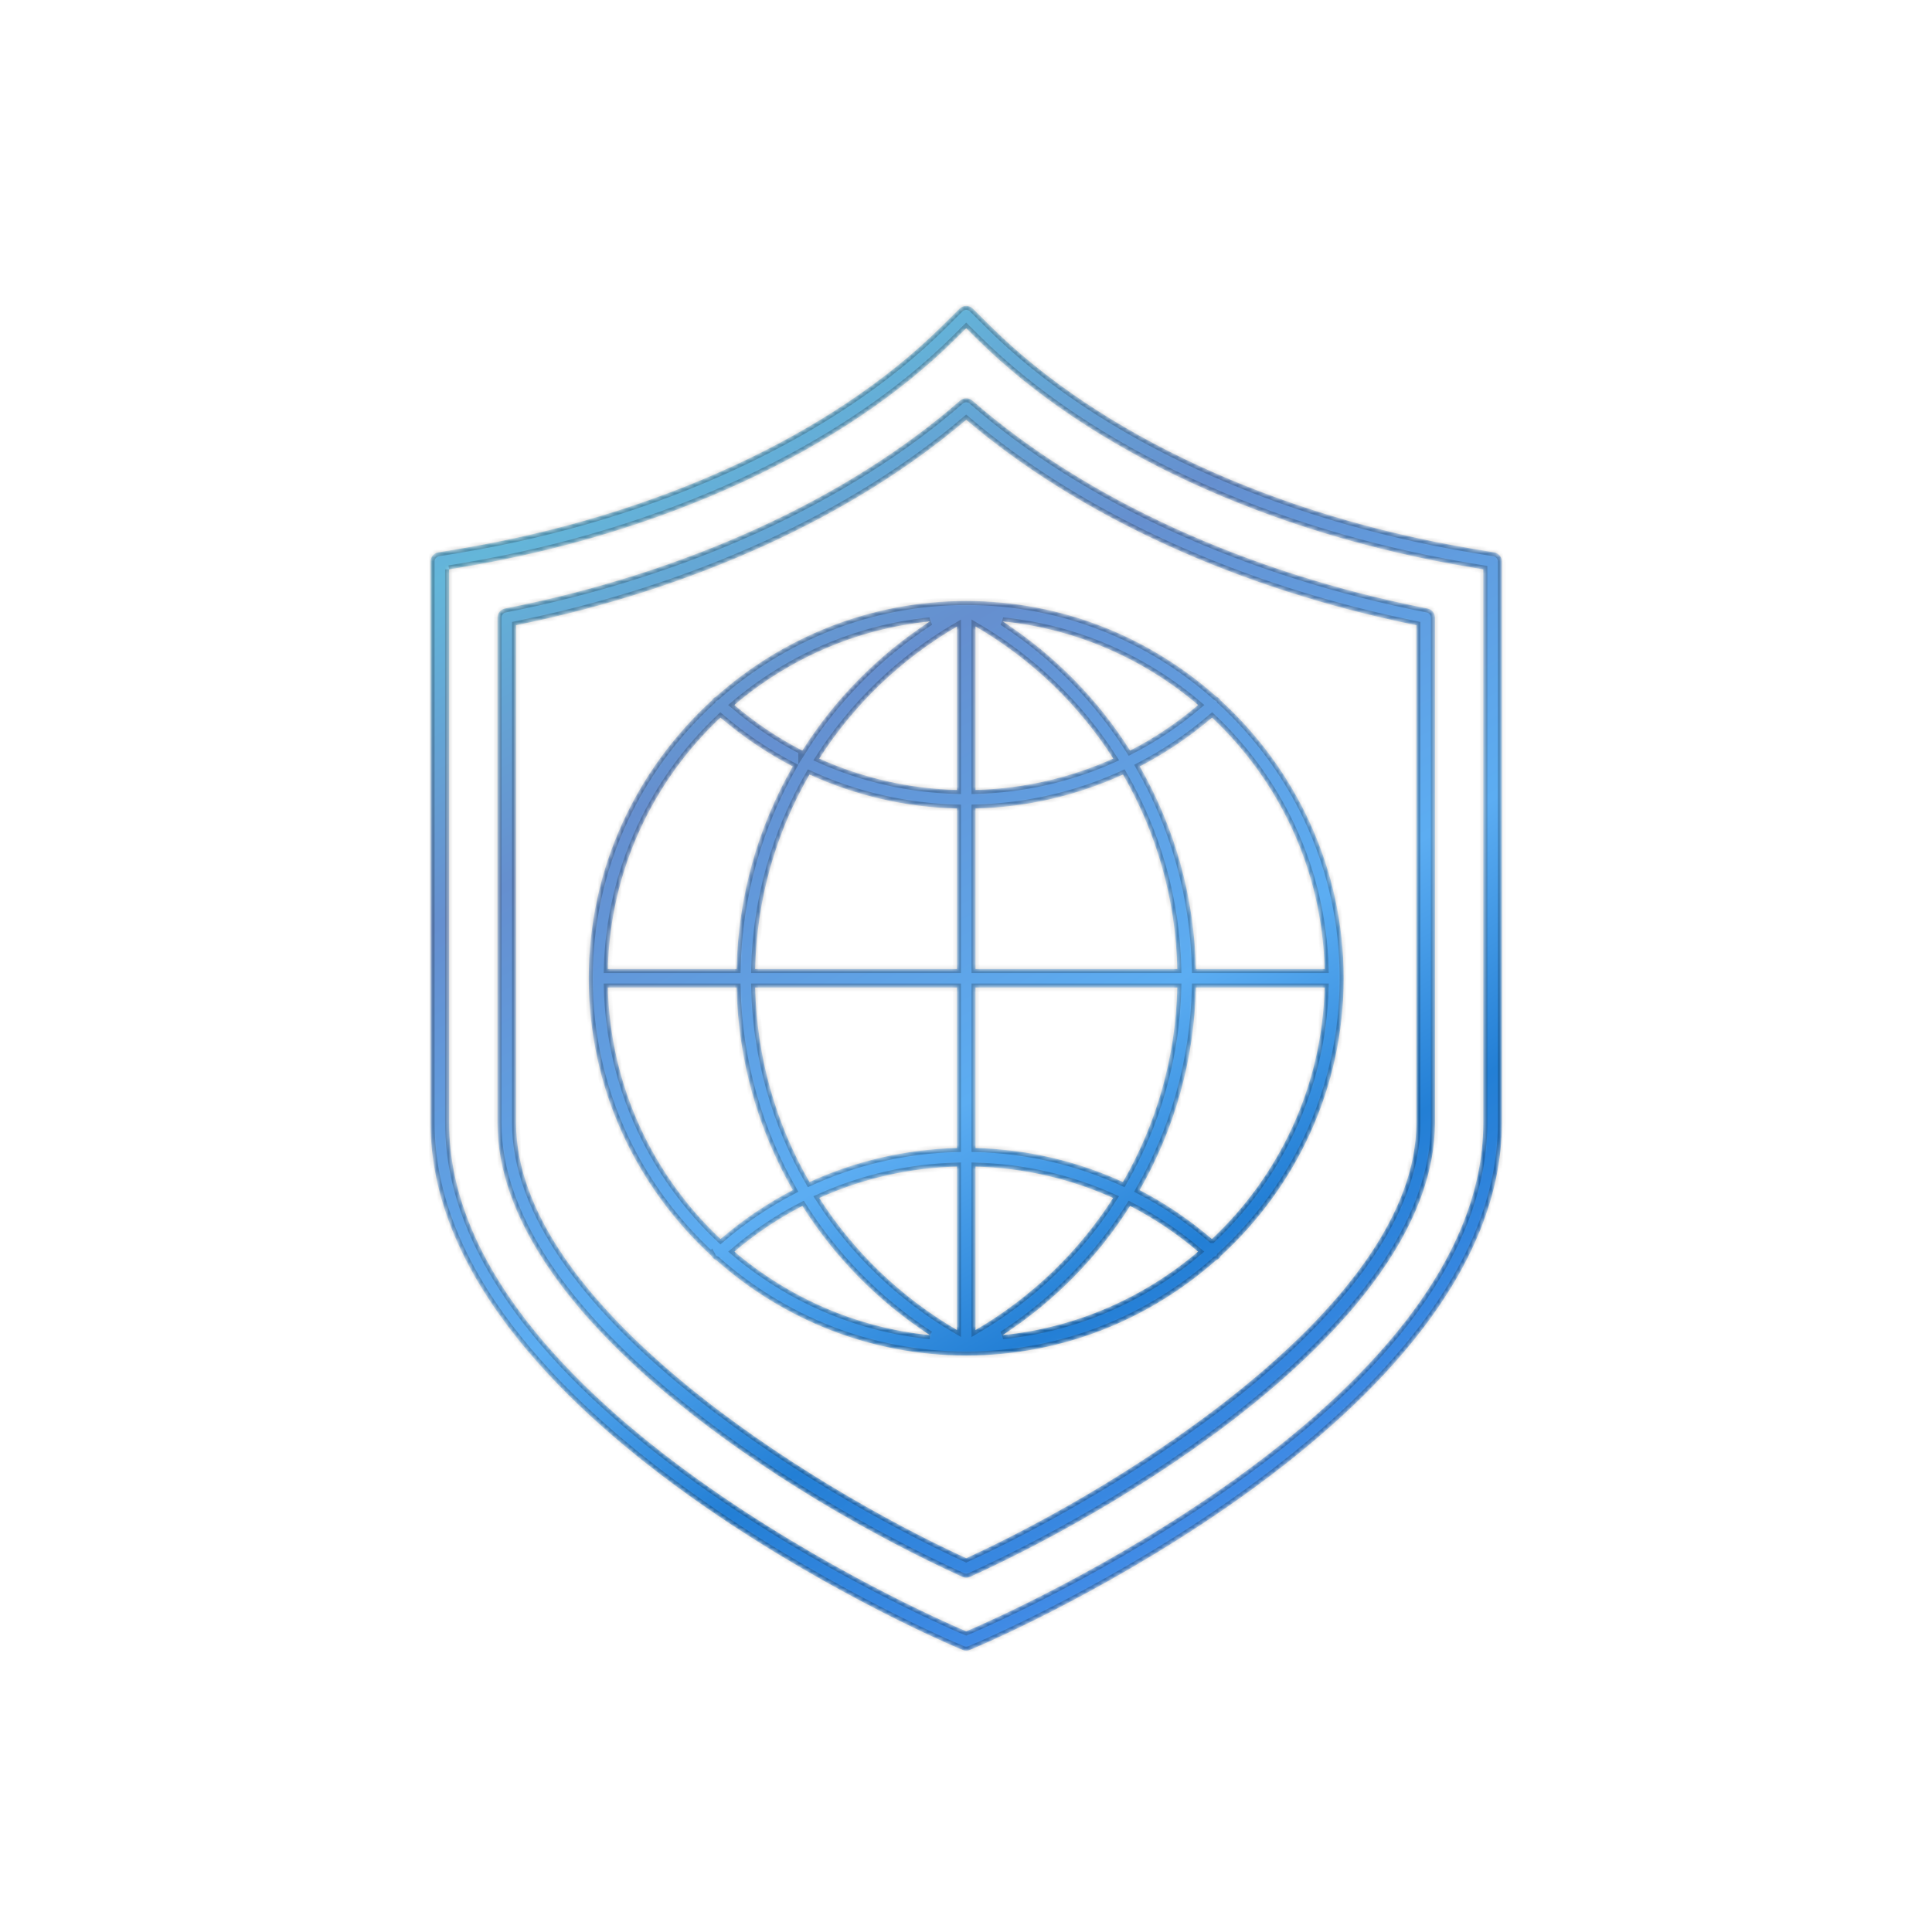 <svg width="480" height="480" viewBox="0 0 480 480" fill="none" xmlns="http://www.w3.org/2000/svg">
<mask id="path-1-inside-1_12_2" fill="white">
<path d="M176.843 312.082C176.924 312.229 176.987 312.388 177.105 312.519C177.348 312.793 177.655 312.979 177.97 313.105C194.529 327.781 216.239 336.777 240.059 336.777C263.878 336.777 285.588 327.779 302.147 313.097C302.471 312.97 302.769 312.792 303.013 312.519C303.13 312.385 303.193 312.224 303.274 312.072C322.007 294.924 333.831 270.371 333.831 243.047C333.831 215.724 321.979 191.114 303.211 173.964C303.139 173.852 303.103 173.726 303.013 173.624C302.787 173.372 302.516 173.191 302.219 173.063C285.65 158.343 263.913 149.317 240.058 149.317C216.202 149.317 194.456 158.345 177.888 173.069C177.6 173.196 177.329 173.376 177.104 173.625C177.013 173.725 176.978 173.847 176.905 173.957C158.136 191.108 146.275 215.689 146.275 243.048C146.275 270.407 158.109 294.934 176.842 312.084L176.843 312.082ZM183.003 245.354C183.391 263.373 188.316 280.594 196.956 295.678C190.571 298.993 184.555 303.06 179.017 307.826C162.277 292.061 151.644 269.953 151.012 245.354H183.003ZM237.75 330.424C223.671 322.206 212.054 310.915 203.548 297.636C214.245 292.824 225.836 290.142 237.75 289.837V330.424ZM231.004 331.704C212.595 329.84 195.856 322.318 182.462 310.96C187.684 306.523 193.339 302.718 199.346 299.628C207.364 312.311 218.087 323.294 231.003 331.704H231.004ZM242.368 330.442V289.839C254.283 290.149 265.863 292.831 276.552 297.635C268.047 310.909 256.438 322.205 242.368 330.442ZM280.763 299.625C286.769 302.717 292.425 306.523 297.656 310.959C284.272 322.315 267.531 329.837 249.124 331.703C262.031 323.281 272.745 312.299 280.763 299.625ZM242.368 285.223V245.354H292.497C292.1 262.654 287.338 279.193 278.986 293.665C267.558 288.443 255.139 285.538 242.368 285.223ZM242.368 240.739V200.873C255.14 200.557 267.568 197.654 279.004 192.431C287.356 206.897 292.109 223.437 292.497 240.739H242.368ZM242.368 196.259V155.649C256.457 163.876 268.073 175.175 276.578 188.461C265.881 193.268 254.283 195.95 242.368 196.259ZM249.142 154.391C267.551 156.262 284.29 163.791 297.674 175.156C292.452 179.586 286.797 183.384 280.781 186.47C272.771 173.789 262.057 162.806 249.142 154.391ZM237.75 155.671V196.261C225.836 195.956 214.245 193.273 203.54 188.466C212.045 175.188 223.662 163.894 237.75 155.671ZM199.329 186.476C193.322 183.39 187.667 179.587 182.445 175.157C195.839 163.785 212.588 156.255 231.014 154.391C218.08 162.805 207.356 173.791 199.329 186.477V186.476ZM237.75 200.877V240.74H187.621C188.008 223.438 192.762 206.901 201.114 192.437C212.551 197.664 224.98 200.566 237.75 200.877ZM237.75 245.354V285.221C224.979 285.533 212.551 288.437 201.123 293.668C192.77 279.203 188.018 262.664 187.621 245.354H237.75ZM301.102 307.825C295.556 303.06 289.54 298.991 283.145 295.676C291.795 280.585 296.719 263.362 297.116 245.354H329.099C328.467 269.952 317.843 292.06 301.103 307.825H301.102ZM329.098 240.739H297.115C296.728 222.728 291.812 205.507 283.172 190.421C289.567 187.11 295.582 183.049 301.129 178.292C317.85 194.056 328.466 216.154 329.098 240.739ZM178.989 178.292C184.536 183.052 190.552 187.113 196.947 190.425C188.297 205.508 183.391 222.727 183.003 240.739H151.012C151.644 216.154 162.268 194.056 178.989 178.292ZM236.749 408.898L239.148 409.919C239.436 410.043 239.744 410.103 240.05 410.103C240.356 410.103 240.672 410.043 240.961 409.919L243.361 408.892C248.664 406.62 373.139 352.412 373.139 278.968V139.507C373.139 138.381 372.319 137.415 371.209 137.231L366.113 136.381C317.012 128.193 273.214 107.983 245.976 80.93L241.683 76.664C240.79 75.774 239.338 75.767 238.427 76.662L234.125 80.931C206.895 107.982 163.107 128.192 113.997 136.382L108.901 137.232C107.792 137.416 106.97 138.382 106.97 139.508V278.969C106.97 352.402 231.445 406.626 236.749 408.9V408.898ZM111.588 141.46L114.754 140.933C164.783 132.591 209.483 111.913 237.38 84.205L240.05 81.554L242.72 84.201C270.626 111.914 315.325 132.591 365.355 140.932L368.52 141.459V278.966C368.52 349.401 246.725 402.427 241.547 404.646L240.05 405.286L238.571 404.653C233.385 402.429 111.588 349.392 111.588 278.966V141.459V141.46ZM239.094 391.768C239.4 391.906 239.726 391.975 240.05 391.975C240.374 391.975 240.699 391.905 241.006 391.768C283.902 372.3 356.516 326.629 356.516 278.967V153.447C356.516 152.345 355.732 151.396 354.65 151.183C309.779 142.351 269.616 124.002 241.575 99.519C240.7 98.757 239.411 98.757 238.536 99.519C210.495 124 170.34 142.346 125.461 151.183C124.379 151.397 123.595 152.345 123.595 153.447V278.967C123.595 326.623 196.2 372.294 239.096 391.768H239.094ZM128.211 155.338C172.324 146.373 211.892 128.316 240.05 104.305C268.218 128.32 307.785 146.375 351.898 155.338V278.967C351.898 324.008 279.302 369.123 240.05 387.129C200.798 369.119 128.211 323.999 128.211 278.967V155.338Z"/>
</mask>
<path d="M176.843 312.082C176.924 312.229 176.987 312.388 177.105 312.519C177.348 312.793 177.655 312.979 177.97 313.105C194.529 327.781 216.239 336.777 240.059 336.777C263.878 336.777 285.588 327.779 302.147 313.097C302.471 312.97 302.769 312.792 303.013 312.519C303.13 312.385 303.193 312.224 303.274 312.072C322.007 294.924 333.831 270.371 333.831 243.047C333.831 215.724 321.979 191.114 303.211 173.964C303.139 173.852 303.103 173.726 303.013 173.624C302.787 173.372 302.516 173.191 302.219 173.063C285.65 158.343 263.913 149.317 240.058 149.317C216.202 149.317 194.456 158.345 177.888 173.069C177.6 173.196 177.329 173.376 177.104 173.625C177.013 173.725 176.978 173.847 176.905 173.957C158.136 191.108 146.275 215.689 146.275 243.048C146.275 270.407 158.109 294.934 176.842 312.084L176.843 312.082ZM183.003 245.354C183.391 263.373 188.316 280.594 196.956 295.678C190.571 298.993 184.555 303.06 179.017 307.826C162.277 292.061 151.644 269.953 151.012 245.354H183.003ZM237.75 330.424C223.671 322.206 212.054 310.915 203.548 297.636C214.245 292.824 225.836 290.142 237.75 289.837V330.424ZM231.004 331.704C212.595 329.84 195.856 322.318 182.462 310.96C187.684 306.523 193.339 302.718 199.346 299.628C207.364 312.311 218.087 323.294 231.003 331.704H231.004ZM242.368 330.442V289.839C254.283 290.149 265.863 292.831 276.552 297.635C268.047 310.909 256.438 322.205 242.368 330.442ZM280.763 299.625C286.769 302.717 292.425 306.523 297.656 310.959C284.272 322.315 267.531 329.837 249.124 331.703C262.031 323.281 272.745 312.299 280.763 299.625ZM242.368 285.223V245.354H292.497C292.1 262.654 287.338 279.193 278.986 293.665C267.558 288.443 255.139 285.538 242.368 285.223ZM242.368 240.739V200.873C255.14 200.557 267.568 197.654 279.004 192.431C287.356 206.897 292.109 223.437 292.497 240.739H242.368ZM242.368 196.259V155.649C256.457 163.876 268.073 175.175 276.578 188.461C265.881 193.268 254.283 195.95 242.368 196.259ZM249.142 154.391C267.551 156.262 284.29 163.791 297.674 175.156C292.452 179.586 286.797 183.384 280.781 186.47C272.771 173.789 262.057 162.806 249.142 154.391ZM237.75 155.671V196.261C225.836 195.956 214.245 193.273 203.54 188.466C212.045 175.188 223.662 163.894 237.75 155.671ZM199.329 186.476C193.322 183.39 187.667 179.587 182.445 175.157C195.839 163.785 212.588 156.255 231.014 154.391C218.08 162.805 207.356 173.791 199.329 186.477V186.476ZM237.75 200.877V240.74H187.621C188.008 223.438 192.762 206.901 201.114 192.437C212.551 197.664 224.98 200.566 237.75 200.877ZM237.75 245.354V285.221C224.979 285.533 212.551 288.437 201.123 293.668C192.77 279.203 188.018 262.664 187.621 245.354H237.75ZM301.102 307.825C295.556 303.06 289.54 298.991 283.145 295.676C291.795 280.585 296.719 263.362 297.116 245.354H329.099C328.467 269.952 317.843 292.06 301.103 307.825H301.102ZM329.098 240.739H297.115C296.728 222.728 291.812 205.507 283.172 190.421C289.567 187.11 295.582 183.049 301.129 178.292C317.85 194.056 328.466 216.154 329.098 240.739ZM178.989 178.292C184.536 183.052 190.552 187.113 196.947 190.425C188.297 205.508 183.391 222.727 183.003 240.739H151.012C151.644 216.154 162.268 194.056 178.989 178.292ZM236.749 408.898L239.148 409.919C239.436 410.043 239.744 410.103 240.05 410.103C240.356 410.103 240.672 410.043 240.961 409.919L243.361 408.892C248.664 406.62 373.139 352.412 373.139 278.968V139.507C373.139 138.381 372.319 137.415 371.209 137.231L366.113 136.381C317.012 128.193 273.214 107.983 245.976 80.93L241.683 76.664C240.79 75.774 239.338 75.767 238.427 76.662L234.125 80.931C206.895 107.982 163.107 128.192 113.997 136.382L108.901 137.232C107.792 137.416 106.97 138.382 106.97 139.508V278.969C106.97 352.402 231.445 406.626 236.749 408.9V408.898ZM111.588 141.46L114.754 140.933C164.783 132.591 209.483 111.913 237.38 84.205L240.05 81.554L242.72 84.201C270.626 111.914 315.325 132.591 365.355 140.932L368.52 141.459V278.966C368.52 349.401 246.725 402.427 241.547 404.646L240.05 405.286L238.571 404.653C233.385 402.429 111.588 349.392 111.588 278.966V141.459V141.46ZM239.094 391.768C239.4 391.906 239.726 391.975 240.05 391.975C240.374 391.975 240.699 391.905 241.006 391.768C283.902 372.3 356.516 326.629 356.516 278.967V153.447C356.516 152.345 355.732 151.396 354.65 151.183C309.779 142.351 269.616 124.002 241.575 99.519C240.7 98.757 239.411 98.757 238.536 99.519C210.495 124 170.34 142.346 125.461 151.183C124.379 151.397 123.595 152.345 123.595 153.447V278.967C123.595 326.623 196.2 372.294 239.096 391.768H239.094ZM128.211 155.338C172.324 146.373 211.892 128.316 240.05 104.305C268.218 128.32 307.785 146.375 351.898 155.338V278.967C351.898 324.008 279.302 369.123 240.05 387.129C200.798 369.119 128.211 323.999 128.211 278.967V155.338Z" fill="url(#paint0_linear_12_2)" stroke="black" stroke-opacity="0.2" stroke-width="2" mask="url(#path-1-inside-1_12_2)"/>
<defs>
<linearGradient id="paint0_linear_12_2" x1="363.734" y1="454.112" x2="116.275" y2="25.274" gradientUnits="userSpaceOnUse">
<stop stop-color="#719EFF"/>
<stop offset="0.322" stop-color="#237FD5"/>
<stop offset="0.44" stop-color="#5CADF2"/>
<stop offset="0.65" stop-color="#658FCF"/>
<stop offset="0.8" stop-color="#64B6D9"/>
<stop offset="0.89" stop-color="#6799E4"/>
</linearGradient>
</defs>
</svg>
